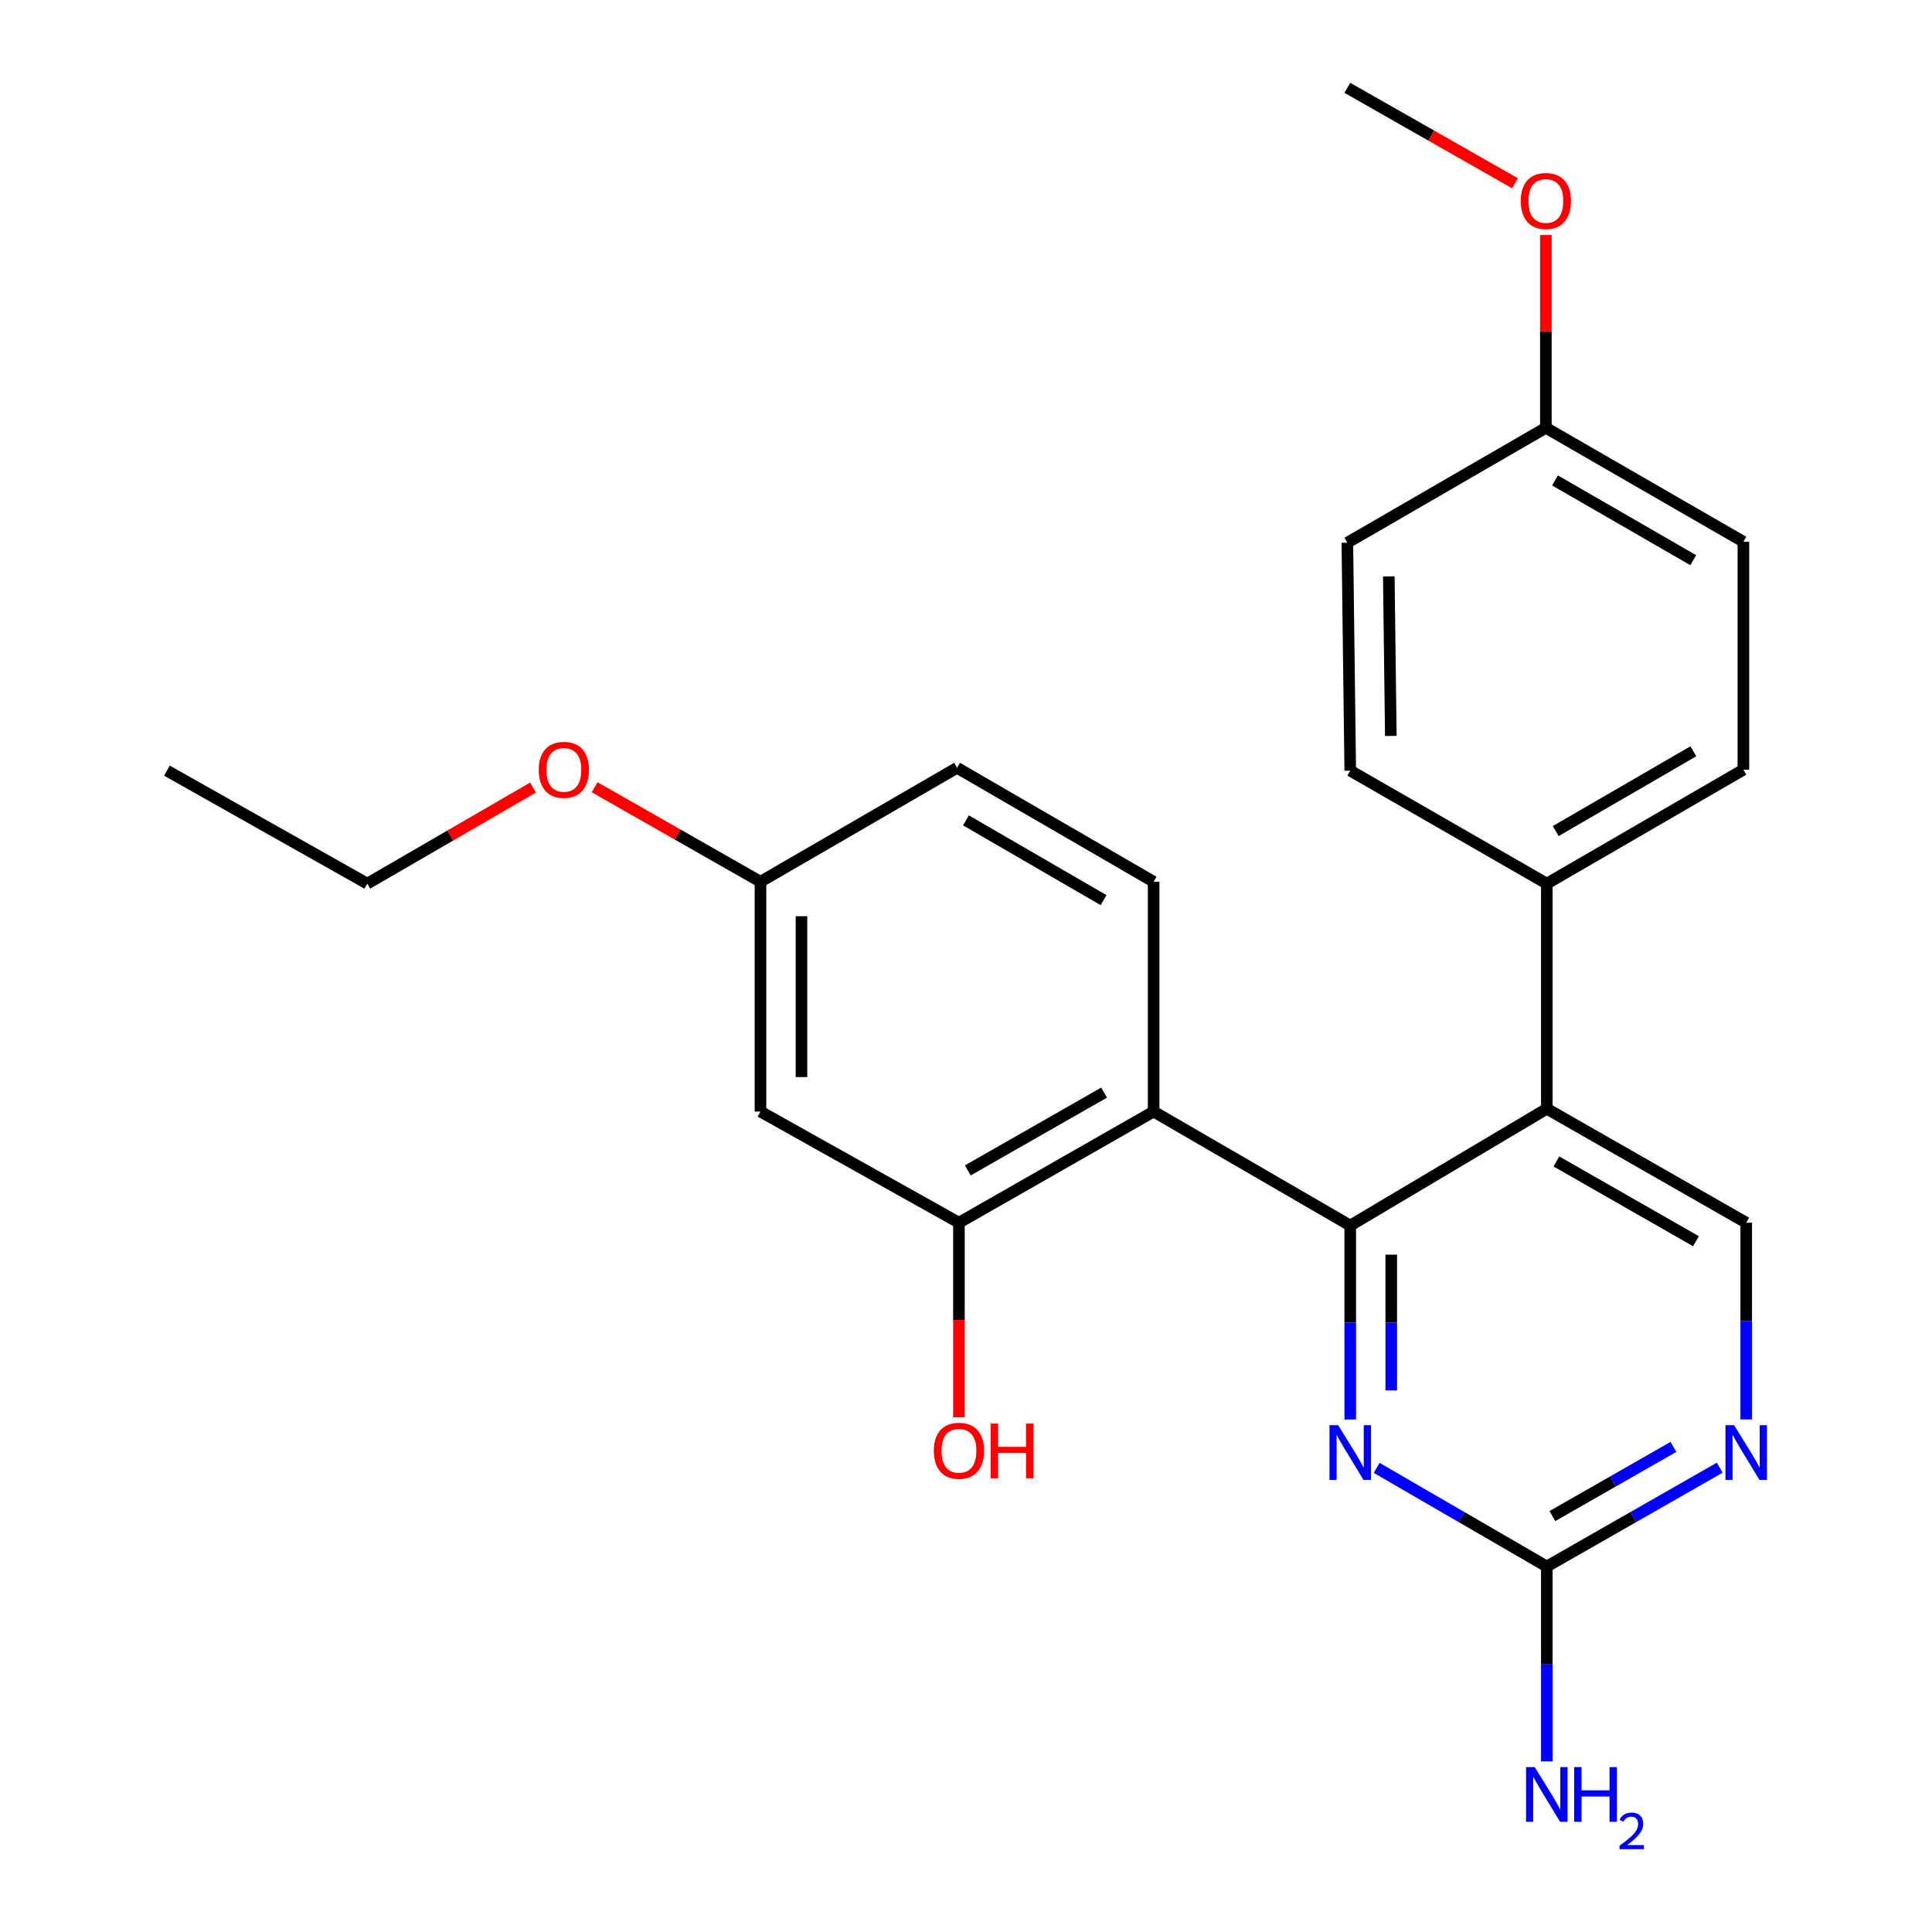 <?xml version='1.0' encoding='iso-8859-1'?>
<svg version='1.1' baseProfile='full'
              xmlns='http://www.w3.org/2000/svg'
                      xmlns:rdkit='http://www.rdkit.org/xml'
                      xmlns:xlink='http://www.w3.org/1999/xlink'
                  xml:space='preserve'
width='1000px' height='1000px' viewBox='0 0 1000 1000'>
<!-- END OF HEADER -->
<rect style='opacity:1.0;fill:#FFFFFF;stroke:none' width='1000' height='1000' x='0' y='0'> </rect>
<path class='bond-0' d='M 698.883,634.34 L 597.113,575.347' style='fill:none;fill-rule:evenodd;stroke:#000000;stroke-width:6px;stroke-linecap:butt;stroke-linejoin:miter;stroke-opacity:1' />
<path class='bond-1' d='M 698.883,634.34 L 800.63,573.884' style='fill:none;fill-rule:evenodd;stroke:#000000;stroke-width:6px;stroke-linecap:butt;stroke-linejoin:miter;stroke-opacity:1' />
<path class='bond-2' d='M 698.883,634.34 L 698.883,684.543' style='fill:none;fill-rule:evenodd;stroke:#000000;stroke-width:6px;stroke-linecap:butt;stroke-linejoin:miter;stroke-opacity:1' />
<path class='bond-2' d='M 698.883,684.543 L 698.883,734.746' style='fill:none;fill-rule:evenodd;stroke:#0000FF;stroke-width:6px;stroke-linecap:butt;stroke-linejoin:miter;stroke-opacity:1' />
<path class='bond-2' d='M 720.112,649.401 L 720.112,684.543' style='fill:none;fill-rule:evenodd;stroke:#000000;stroke-width:6px;stroke-linecap:butt;stroke-linejoin:miter;stroke-opacity:1' />
<path class='bond-2' d='M 720.112,684.543 L 720.112,719.685' style='fill:none;fill-rule:evenodd;stroke:#0000FF;stroke-width:6px;stroke-linecap:butt;stroke-linejoin:miter;stroke-opacity:1' />
<path class='bond-4' d='M 597.113,575.347 L 496.345,632.866' style='fill:none;fill-rule:evenodd;stroke:#000000;stroke-width:6px;stroke-linecap:butt;stroke-linejoin:miter;stroke-opacity:1' />
<path class='bond-4' d='M 571.473,565.537 L 500.936,605.801' style='fill:none;fill-rule:evenodd;stroke:#000000;stroke-width:6px;stroke-linecap:butt;stroke-linejoin:miter;stroke-opacity:1' />
<path class='bond-7' d='M 597.113,575.347 L 597.113,456.392' style='fill:none;fill-rule:evenodd;stroke:#000000;stroke-width:6px;stroke-linecap:butt;stroke-linejoin:miter;stroke-opacity:1' />
<path class='bond-6' d='M 800.63,573.884 L 903.839,632.866' style='fill:none;fill-rule:evenodd;stroke:#000000;stroke-width:6px;stroke-linecap:butt;stroke-linejoin:miter;stroke-opacity:1' />
<path class='bond-6' d='M 805.578,601.163 L 877.824,642.45' style='fill:none;fill-rule:evenodd;stroke:#000000;stroke-width:6px;stroke-linecap:butt;stroke-linejoin:miter;stroke-opacity:1' />
<path class='bond-9' d='M 800.63,573.884 L 800.63,457.371' style='fill:none;fill-rule:evenodd;stroke:#000000;stroke-width:6px;stroke-linecap:butt;stroke-linejoin:miter;stroke-opacity:1' />
<path class='bond-3' d='M 712.563,759.772 L 756.596,785.293' style='fill:none;fill-rule:evenodd;stroke:#0000FF;stroke-width:6px;stroke-linecap:butt;stroke-linejoin:miter;stroke-opacity:1' />
<path class='bond-3' d='M 756.596,785.293 L 800.63,810.814' style='fill:none;fill-rule:evenodd;stroke:#000000;stroke-width:6px;stroke-linecap:butt;stroke-linejoin:miter;stroke-opacity:1' />
<path class='bond-5' d='M 800.63,810.814 L 845.378,785.246' style='fill:none;fill-rule:evenodd;stroke:#000000;stroke-width:6px;stroke-linecap:butt;stroke-linejoin:miter;stroke-opacity:1' />
<path class='bond-5' d='M 845.378,785.246 L 890.127,759.678' style='fill:none;fill-rule:evenodd;stroke:#0000FF;stroke-width:6px;stroke-linecap:butt;stroke-linejoin:miter;stroke-opacity:1' />
<path class='bond-5' d='M 803.523,784.711 L 834.847,766.813' style='fill:none;fill-rule:evenodd;stroke:#000000;stroke-width:6px;stroke-linecap:butt;stroke-linejoin:miter;stroke-opacity:1' />
<path class='bond-5' d='M 834.847,766.813 L 866.171,748.916' style='fill:none;fill-rule:evenodd;stroke:#0000FF;stroke-width:6px;stroke-linecap:butt;stroke-linejoin:miter;stroke-opacity:1' />
<path class='bond-12' d='M 800.63,810.814 L 800.63,861.252' style='fill:none;fill-rule:evenodd;stroke:#000000;stroke-width:6px;stroke-linecap:butt;stroke-linejoin:miter;stroke-opacity:1' />
<path class='bond-12' d='M 800.63,861.252 L 800.63,911.691' style='fill:none;fill-rule:evenodd;stroke:#0000FF;stroke-width:6px;stroke-linecap:butt;stroke-linejoin:miter;stroke-opacity:1' />
<path class='bond-8' d='M 496.345,632.866 L 393.619,575.347' style='fill:none;fill-rule:evenodd;stroke:#000000;stroke-width:6px;stroke-linecap:butt;stroke-linejoin:miter;stroke-opacity:1' />
<path class='bond-14' d='M 496.345,632.866 L 496.345,683.219' style='fill:none;fill-rule:evenodd;stroke:#000000;stroke-width:6px;stroke-linecap:butt;stroke-linejoin:miter;stroke-opacity:1' />
<path class='bond-14' d='M 496.345,683.219 L 496.345,733.572' style='fill:none;fill-rule:evenodd;stroke:#FF0000;stroke-width:6px;stroke-linecap:butt;stroke-linejoin:miter;stroke-opacity:1' />
<path class='bond-24' d='M 903.839,734.709 L 903.839,683.787' style='fill:none;fill-rule:evenodd;stroke:#0000FF;stroke-width:6px;stroke-linecap:butt;stroke-linejoin:miter;stroke-opacity:1' />
<path class='bond-24' d='M 903.839,683.787 L 903.839,632.866' style='fill:none;fill-rule:evenodd;stroke:#000000;stroke-width:6px;stroke-linecap:butt;stroke-linejoin:miter;stroke-opacity:1' />
<path class='bond-15' d='M 597.113,456.392 L 495.366,397.411' style='fill:none;fill-rule:evenodd;stroke:#000000;stroke-width:6px;stroke-linecap:butt;stroke-linejoin:miter;stroke-opacity:1' />
<path class='bond-15' d='M 571.204,465.912 L 499.981,424.624' style='fill:none;fill-rule:evenodd;stroke:#000000;stroke-width:6px;stroke-linecap:butt;stroke-linejoin:miter;stroke-opacity:1' />
<path class='bond-26' d='M 393.619,575.347 L 393.619,456.392' style='fill:none;fill-rule:evenodd;stroke:#000000;stroke-width:6px;stroke-linecap:butt;stroke-linejoin:miter;stroke-opacity:1' />
<path class='bond-26' d='M 414.848,557.503 L 414.848,474.236' style='fill:none;fill-rule:evenodd;stroke:#000000;stroke-width:6px;stroke-linecap:butt;stroke-linejoin:miter;stroke-opacity:1' />
<path class='bond-10' d='M 800.63,457.371 L 902.376,398.39' style='fill:none;fill-rule:evenodd;stroke:#000000;stroke-width:6px;stroke-linecap:butt;stroke-linejoin:miter;stroke-opacity:1' />
<path class='bond-10' d='M 805.245,430.158 L 876.468,388.871' style='fill:none;fill-rule:evenodd;stroke:#000000;stroke-width:6px;stroke-linecap:butt;stroke-linejoin:miter;stroke-opacity:1' />
<path class='bond-11' d='M 800.63,457.371 L 698.883,398.885' style='fill:none;fill-rule:evenodd;stroke:#000000;stroke-width:6px;stroke-linecap:butt;stroke-linejoin:miter;stroke-opacity:1' />
<path class='bond-18' d='M 902.376,398.39 L 902.376,280.414' style='fill:none;fill-rule:evenodd;stroke:#000000;stroke-width:6px;stroke-linecap:butt;stroke-linejoin:miter;stroke-opacity:1' />
<path class='bond-17' d='M 698.883,398.885 L 697.385,280.91' style='fill:none;fill-rule:evenodd;stroke:#000000;stroke-width:6px;stroke-linecap:butt;stroke-linejoin:miter;stroke-opacity:1' />
<path class='bond-17' d='M 719.886,380.919 L 718.837,298.336' style='fill:none;fill-rule:evenodd;stroke:#000000;stroke-width:6px;stroke-linecap:butt;stroke-linejoin:miter;stroke-opacity:1' />
<path class='bond-13' d='M 393.619,456.392 L 495.366,397.411' style='fill:none;fill-rule:evenodd;stroke:#000000;stroke-width:6px;stroke-linecap:butt;stroke-linejoin:miter;stroke-opacity:1' />
<path class='bond-19' d='M 393.619,456.392 L 350.698,431.93' style='fill:none;fill-rule:evenodd;stroke:#000000;stroke-width:6px;stroke-linecap:butt;stroke-linejoin:miter;stroke-opacity:1' />
<path class='bond-19' d='M 350.698,431.93 L 307.777,407.468' style='fill:none;fill-rule:evenodd;stroke:#FF0000;stroke-width:6px;stroke-linecap:butt;stroke-linejoin:miter;stroke-opacity:1' />
<path class='bond-16' d='M 800.134,221.433 L 697.385,280.91' style='fill:none;fill-rule:evenodd;stroke:#000000;stroke-width:6px;stroke-linecap:butt;stroke-linejoin:miter;stroke-opacity:1' />
<path class='bond-20' d='M 800.134,221.433 L 800.134,171.541' style='fill:none;fill-rule:evenodd;stroke:#000000;stroke-width:6px;stroke-linecap:butt;stroke-linejoin:miter;stroke-opacity:1' />
<path class='bond-20' d='M 800.134,171.541 L 800.134,121.65' style='fill:none;fill-rule:evenodd;stroke:#FF0000;stroke-width:6px;stroke-linecap:butt;stroke-linejoin:miter;stroke-opacity:1' />
<path class='bond-25' d='M 800.134,221.433 L 902.376,280.414' style='fill:none;fill-rule:evenodd;stroke:#000000;stroke-width:6px;stroke-linecap:butt;stroke-linejoin:miter;stroke-opacity:1' />
<path class='bond-25' d='M 804.863,248.669 L 876.432,289.956' style='fill:none;fill-rule:evenodd;stroke:#000000;stroke-width:6px;stroke-linecap:butt;stroke-linejoin:miter;stroke-opacity:1' />
<path class='bond-21' d='M 275.909,407.63 L 233.005,432.501' style='fill:none;fill-rule:evenodd;stroke:#FF0000;stroke-width:6px;stroke-linecap:butt;stroke-linejoin:miter;stroke-opacity:1' />
<path class='bond-21' d='M 233.005,432.501 L 190.102,457.371' style='fill:none;fill-rule:evenodd;stroke:#000000;stroke-width:6px;stroke-linecap:butt;stroke-linejoin:miter;stroke-opacity:1' />
<path class='bond-22' d='M 784.179,94.869 L 740.782,70.162' style='fill:none;fill-rule:evenodd;stroke:#FF0000;stroke-width:6px;stroke-linecap:butt;stroke-linejoin:miter;stroke-opacity:1' />
<path class='bond-22' d='M 740.782,70.162 L 697.385,45.455' style='fill:none;fill-rule:evenodd;stroke:#000000;stroke-width:6px;stroke-linecap:butt;stroke-linejoin:miter;stroke-opacity:1' />
<path class='bond-23' d='M 190.102,457.371 L 86.398,398.885' style='fill:none;fill-rule:evenodd;stroke:#000000;stroke-width:6px;stroke-linecap:butt;stroke-linejoin:miter;stroke-opacity:1' />
<path  class='atom-3' d='M 692.623 737.684
L 701.903 752.684
Q 702.823 754.164, 704.303 756.844
Q 705.783 759.524, 705.863 759.684
L 705.863 737.684
L 709.623 737.684
L 709.623 766.004
L 705.743 766.004
L 695.783 749.604
Q 694.623 747.684, 693.383 745.484
Q 692.183 743.284, 691.823 742.604
L 691.823 766.004
L 688.143 766.004
L 688.143 737.684
L 692.623 737.684
' fill='#0000FF'/>
<path  class='atom-6' d='M 897.579 737.684
L 906.859 752.684
Q 907.779 754.164, 909.259 756.844
Q 910.739 759.524, 910.819 759.684
L 910.819 737.684
L 914.579 737.684
L 914.579 766.004
L 910.699 766.004
L 900.739 749.604
Q 899.579 747.684, 898.339 745.484
Q 897.139 743.284, 896.779 742.604
L 896.779 766.004
L 893.099 766.004
L 893.099 737.684
L 897.579 737.684
' fill='#0000FF'/>
<path  class='atom-13' d='M 794.37 914.641
L 803.65 929.641
Q 804.57 931.121, 806.05 933.801
Q 807.53 936.481, 807.61 936.641
L 807.61 914.641
L 811.37 914.641
L 811.37 942.961
L 807.49 942.961
L 797.53 926.561
Q 796.37 924.641, 795.13 922.441
Q 793.93 920.241, 793.57 919.561
L 793.57 942.961
L 789.89 942.961
L 789.89 914.641
L 794.37 914.641
' fill='#0000FF'/>
<path  class='atom-13' d='M 814.77 914.641
L 818.61 914.641
L 818.61 926.681
L 833.09 926.681
L 833.09 914.641
L 836.93 914.641
L 836.93 942.961
L 833.09 942.961
L 833.09 929.881
L 818.61 929.881
L 818.61 942.961
L 814.77 942.961
L 814.77 914.641
' fill='#0000FF'/>
<path  class='atom-13' d='M 838.303 941.967
Q 838.989 940.198, 840.626 939.221
Q 842.263 938.218, 844.533 938.218
Q 847.358 938.218, 848.942 939.749
Q 850.526 941.281, 850.526 944
Q 850.526 946.772, 848.467 949.359
Q 846.434 951.946, 842.21 955.009
L 850.843 955.009
L 850.843 957.121
L 838.25 957.121
L 838.25 955.352
Q 841.735 952.87, 843.794 951.022
Q 845.879 949.174, 846.883 947.511
Q 847.886 945.848, 847.886 944.132
Q 847.886 942.337, 846.988 941.333
Q 846.091 940.33, 844.533 940.33
Q 843.028 940.33, 842.025 940.937
Q 841.022 941.545, 840.309 942.891
L 838.303 941.967
' fill='#0000FF'/>
<path  class='atom-15' d='M 483.345 750.921
Q 483.345 744.121, 486.705 740.321
Q 490.065 736.521, 496.345 736.521
Q 502.625 736.521, 505.985 740.321
Q 509.345 744.121, 509.345 750.921
Q 509.345 757.801, 505.945 761.721
Q 502.545 765.601, 496.345 765.601
Q 490.105 765.601, 486.705 761.721
Q 483.345 757.841, 483.345 750.921
M 496.345 762.401
Q 500.665 762.401, 502.985 759.521
Q 505.345 756.601, 505.345 750.921
Q 505.345 745.361, 502.985 742.561
Q 500.665 739.721, 496.345 739.721
Q 492.025 739.721, 489.665 742.521
Q 487.345 745.321, 487.345 750.921
Q 487.345 756.641, 489.665 759.521
Q 492.025 762.401, 496.345 762.401
' fill='#FF0000'/>
<path  class='atom-15' d='M 512.745 736.841
L 516.585 736.841
L 516.585 748.881
L 531.065 748.881
L 531.065 736.841
L 534.905 736.841
L 534.905 765.161
L 531.065 765.161
L 531.065 752.081
L 516.585 752.081
L 516.585 765.161
L 512.745 765.161
L 512.745 736.841
' fill='#FF0000'/>
<path  class='atom-20' d='M 278.849 398.47
Q 278.849 391.67, 282.209 387.87
Q 285.569 384.07, 291.849 384.07
Q 298.129 384.07, 301.489 387.87
Q 304.849 391.67, 304.849 398.47
Q 304.849 405.35, 301.449 409.27
Q 298.049 413.15, 291.849 413.15
Q 285.609 413.15, 282.209 409.27
Q 278.849 405.39, 278.849 398.47
M 291.849 409.95
Q 296.169 409.95, 298.489 407.07
Q 300.849 404.15, 300.849 398.47
Q 300.849 392.91, 298.489 390.11
Q 296.169 387.27, 291.849 387.27
Q 287.529 387.27, 285.169 390.07
Q 282.849 392.87, 282.849 398.47
Q 282.849 404.19, 285.169 407.07
Q 287.529 409.95, 291.849 409.95
' fill='#FF0000'/>
<path  class='atom-21' d='M 787.134 104.033
Q 787.134 97.233, 790.494 93.433
Q 793.854 89.633, 800.134 89.633
Q 806.414 89.633, 809.774 93.433
Q 813.134 97.233, 813.134 104.033
Q 813.134 110.913, 809.734 114.833
Q 806.334 118.713, 800.134 118.713
Q 793.894 118.713, 790.494 114.833
Q 787.134 110.953, 787.134 104.033
M 800.134 115.513
Q 804.454 115.513, 806.774 112.633
Q 809.134 109.713, 809.134 104.033
Q 809.134 98.473, 806.774 95.673
Q 804.454 92.833, 800.134 92.833
Q 795.814 92.833, 793.454 95.633
Q 791.134 98.433, 791.134 104.033
Q 791.134 109.753, 793.454 112.633
Q 795.814 115.513, 800.134 115.513
' fill='#FF0000'/>
</svg>
